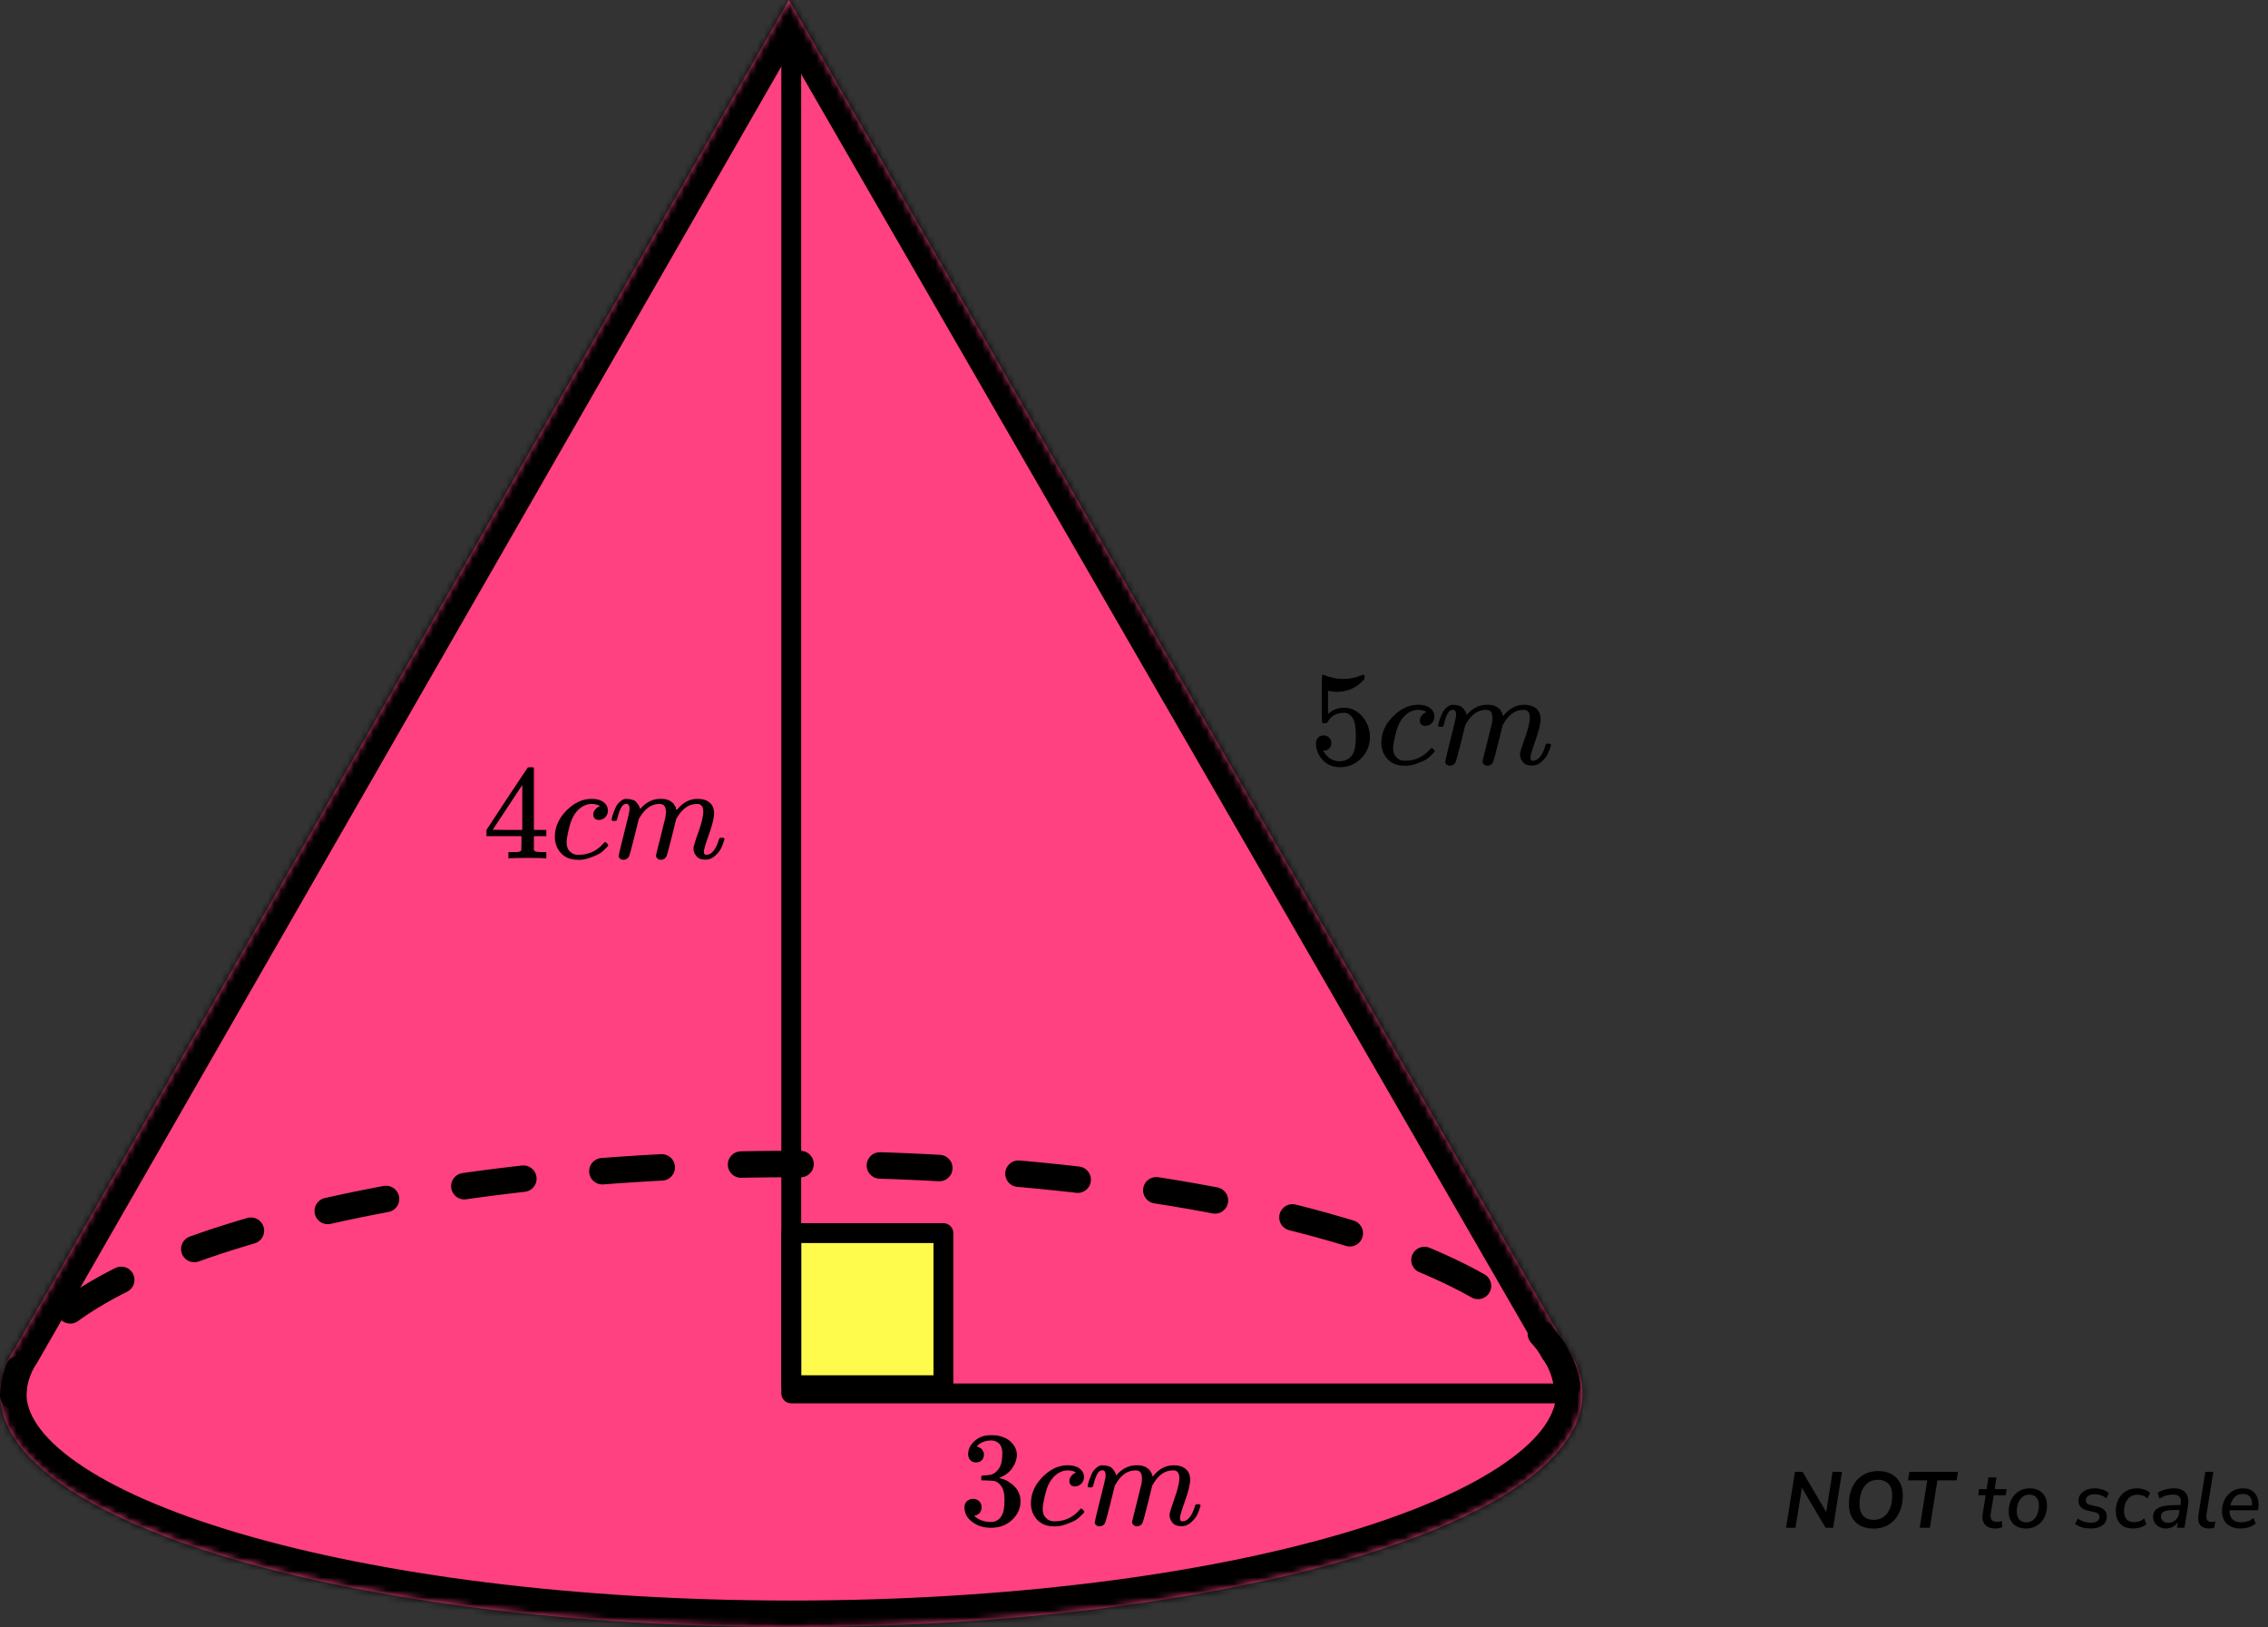 <?xml version="1.0" encoding="UTF-8"?> <svg xmlns="http://www.w3.org/2000/svg" width="343" height="246" viewBox="0 0 343 246" fill="none"><rect x="0" y="0" width="343" height="246" fill="#333333" stroke="none"/><path d="M270.115 231L271.459 222.54H272.611L276.187 228.612L277.147 222.54H278.575L277.231 231H276.091L272.503 224.928L271.543 231H270.115ZM283.346 231.12C282.594 231.12 281.938 230.976 281.378 230.688C280.818 230.4 280.382 229.98 280.07 229.428C279.766 228.868 279.614 228.196 279.614 227.412C279.614 226.444 279.79 225.588 280.142 224.844C280.502 224.092 281.014 223.5 281.678 223.068C282.342 222.636 283.13 222.42 284.042 222.42C284.802 222.42 285.458 222.564 286.01 222.852C286.57 223.14 287.002 223.56 287.306 224.112C287.618 224.664 287.774 225.332 287.774 226.116C287.774 227.084 287.594 227.944 287.234 228.696C286.882 229.448 286.374 230.04 285.71 230.472C285.054 230.904 284.266 231.12 283.346 231.12ZM283.37 229.8C283.97 229.8 284.478 229.644 284.894 229.332C285.31 229.012 285.626 228.576 285.842 228.024C286.058 227.472 286.166 226.844 286.166 226.14C286.166 225.332 285.974 224.732 285.59 224.34C285.206 223.94 284.678 223.74 284.006 223.74C283.414 223.74 282.91 223.896 282.494 224.208C282.078 224.52 281.762 224.952 281.546 225.504C281.33 226.048 281.222 226.676 281.222 227.388C281.222 228.204 281.414 228.812 281.798 229.212C282.182 229.604 282.706 229.8 283.37 229.8ZM290.326 231L291.466 223.824H288.562L288.766 222.54H296.11L295.906 223.824H293.002L291.862 231H290.326ZM301.782 231.108C301.054 231.108 300.522 230.908 300.186 230.508C299.858 230.108 299.746 229.576 299.85 228.912L300.306 226.08H299.166L299.31 225.144H300.45L300.726 223.38H301.938L301.662 225.144H303.474L303.33 226.08H301.518L301.074 228.816C301.002 229.272 301.05 229.6 301.218 229.8C301.394 230 301.666 230.1 302.034 230.1C302.17 230.1 302.294 230.088 302.406 230.064C302.518 230.04 302.626 230.008 302.73 229.968L302.826 230.892C302.706 230.956 302.546 231.008 302.346 231.048C302.154 231.088 301.966 231.108 301.782 231.108ZM306.424 231.108C305.6 231.108 304.952 230.876 304.48 230.412C304.016 229.94 303.784 229.304 303.784 228.504C303.784 227.824 303.92 227.224 304.192 226.704C304.464 226.184 304.836 225.776 305.308 225.48C305.788 225.184 306.332 225.036 306.94 225.036C307.764 225.036 308.408 225.272 308.872 225.744C309.344 226.208 309.58 226.84 309.58 227.64C309.58 228.32 309.444 228.924 309.172 229.452C308.9 229.972 308.524 230.38 308.044 230.676C307.572 230.964 307.032 231.108 306.424 231.108ZM306.448 230.172C306.856 230.172 307.2 230.056 307.48 229.824C307.768 229.592 307.984 229.284 308.128 228.9C308.28 228.508 308.356 228.076 308.356 227.604C308.356 227.076 308.228 226.676 307.972 226.404C307.716 226.124 307.364 225.984 306.916 225.984C306.508 225.984 306.16 226.1 305.872 226.332C305.592 226.556 305.376 226.864 305.224 227.256C305.08 227.64 305.008 228.072 305.008 228.552C305.008 229.08 305.136 229.484 305.392 229.764C305.648 230.036 306 230.172 306.448 230.172ZM316.218 231.108C315.738 231.108 315.286 231.048 314.862 230.928C314.446 230.8 314.098 230.624 313.818 230.4L314.238 229.596C314.526 229.812 314.838 229.972 315.174 230.076C315.518 230.18 315.87 230.232 316.23 230.232C316.638 230.232 316.954 230.156 317.178 230.004C317.402 229.844 317.514 229.624 317.514 229.344C317.514 228.984 317.274 228.748 316.794 228.636L315.678 228.384C315.254 228.296 314.922 228.124 314.682 227.868C314.45 227.604 314.334 227.284 314.334 226.908C314.334 226.556 314.434 226.24 314.634 225.96C314.834 225.68 315.118 225.456 315.486 225.288C315.862 225.12 316.314 225.036 316.842 225.036C317.234 225.036 317.618 225.1 317.994 225.228C318.37 225.348 318.678 225.524 318.918 225.756L318.534 226.548C318.294 226.332 318.022 226.176 317.718 226.08C317.422 225.976 317.11 225.924 316.782 225.924C316.366 225.924 316.038 226.008 315.798 226.176C315.566 226.344 315.45 226.568 315.45 226.848C315.45 227.016 315.502 227.164 315.606 227.292C315.71 227.412 315.878 227.496 316.11 227.544L317.226 227.796C317.674 227.9 318.018 228.076 318.258 228.324C318.506 228.564 318.63 228.876 318.63 229.26C318.63 229.844 318.406 230.3 317.958 230.628C317.518 230.948 316.938 231.108 316.218 231.108ZM322.66 231.108C321.756 231.108 321.084 230.868 320.644 230.388C320.204 229.9 319.984 229.264 319.984 228.48C319.984 228.048 320.048 227.628 320.176 227.22C320.304 226.812 320.5 226.444 320.764 226.116C321.028 225.788 321.36 225.528 321.76 225.336C322.168 225.136 322.648 225.036 323.2 225.036C323.592 225.036 323.964 225.1 324.316 225.228C324.668 225.348 324.952 225.512 325.168 225.72L324.772 226.572C324.38 226.188 323.876 225.996 323.26 225.996C322.772 225.996 322.38 226.12 322.084 226.368C321.788 226.608 321.572 226.92 321.436 227.304C321.3 227.68 321.232 228.068 321.232 228.468C321.232 228.98 321.352 229.388 321.592 229.692C321.84 229.996 322.248 230.148 322.816 230.148C323.048 230.148 323.296 230.104 323.56 230.016C323.824 229.92 324.068 229.776 324.292 229.584L324.604 230.46C324.372 230.668 324.072 230.828 323.704 230.94C323.344 231.052 322.996 231.108 322.66 231.108ZM327.549 231.108C327.205 231.108 326.885 231.032 326.589 230.88C326.293 230.72 326.057 230.508 325.881 230.244C325.705 229.972 325.617 229.668 325.617 229.332C325.617 228.716 325.881 228.268 326.409 227.988C326.937 227.708 327.773 227.568 328.917 227.568H329.745L329.793 227.28C329.865 226.856 329.805 226.532 329.613 226.308C329.421 226.084 329.089 225.972 328.617 225.972C327.905 225.972 327.237 226.176 326.613 226.584L326.313 225.72C326.609 225.512 326.977 225.348 327.417 225.228C327.865 225.1 328.313 225.036 328.761 225.036C329.633 225.036 330.237 225.276 330.573 225.756C330.917 226.228 331.029 226.84 330.909 227.592L330.369 231H329.229L329.361 230.1C329.161 230.452 328.897 230.708 328.569 230.868C328.249 231.028 327.909 231.108 327.549 231.108ZM327.897 230.244C328.305 230.244 328.665 230.112 328.977 229.848C329.297 229.576 329.493 229.2 329.565 228.72L329.625 228.312H329.025C328.193 228.312 327.617 228.38 327.297 228.516C326.977 228.652 326.817 228.9 326.817 229.26C326.817 229.58 326.921 229.824 327.129 229.992C327.345 230.16 327.601 230.244 327.897 230.244ZM334.108 231.108C333.476 231.108 333.02 230.932 332.74 230.58C332.468 230.22 332.384 229.696 332.488 229.008L333.52 222.54H334.732L333.7 228.996C333.644 229.388 333.68 229.672 333.808 229.848C333.936 230.024 334.164 230.112 334.492 230.112C334.58 230.112 334.668 230.108 334.756 230.1C334.852 230.084 334.948 230.068 335.044 230.052L334.864 231.012C334.752 231.044 334.628 231.068 334.492 231.084C334.356 231.1 334.228 231.108 334.108 231.108ZM338.852 231.108C337.988 231.108 337.304 230.876 336.8 230.412C336.296 229.94 336.044 229.3 336.044 228.492C336.044 227.852 336.176 227.272 336.44 226.752C336.704 226.224 337.072 225.808 337.544 225.504C338.024 225.192 338.58 225.036 339.212 225.036C339.836 225.036 340.328 225.18 340.688 225.468C341.056 225.748 341.308 226.12 341.444 226.584C341.58 227.04 341.612 227.532 341.54 228.06L341.504 228.348H337.196C337.156 228.908 337.288 229.352 337.592 229.68C337.904 230.008 338.352 230.172 338.936 230.172C339.296 230.172 339.632 230.12 339.944 230.016C340.264 229.912 340.552 229.748 340.808 229.524L341.144 230.34C340.872 230.588 340.528 230.78 340.112 230.916C339.704 231.044 339.284 231.108 338.852 231.108ZM339.2 225.888C338.824 225.888 338.504 225.972 338.24 226.14C337.984 226.3 337.78 226.512 337.628 226.776C337.476 227.032 337.368 227.308 337.304 227.604H340.592C340.632 227.124 340.544 226.72 340.328 226.392C340.112 226.056 339.736 225.888 339.2 225.888Z" fill="black"></path><mask id="path-2-inside-1_2095:85808" fill="white"><path fill-rule="evenodd" clip-rule="evenodd" d="M236.658 203.278L119.323 0L2.227 203.917C1.841 204.499 1.503 205.086 1.216 205.678L1.008 206.04H1.046C0.356 207.572 0 209.136 0 210.725C0 230.206 53.576 245.999 119.665 245.999C185.754 245.999 239.33 230.206 239.33 210.725C239.33 208.17 238.408 205.679 236.658 203.278Z"></path></mask><path fill-rule="evenodd" clip-rule="evenodd" d="M236.658 203.278L119.323 0L2.227 203.917C1.841 204.499 1.503 205.086 1.216 205.678L1.008 206.04H1.046C0.356 207.572 0 209.136 0 210.725C0 230.206 53.576 245.999 119.665 245.999C185.754 245.999 239.33 230.206 239.33 210.725C239.33 208.17 238.408 205.679 236.658 203.278Z" fill="#FF4081"></path><path d="M119.323 0L122.787 -2L119.314 -8.017L115.854 -1.992L119.323 0ZM236.658 203.278L233.194 205.277L233.3 205.462L233.426 205.634L236.658 203.278ZM2.227 203.917L5.56 206.128L5.631 206.02L5.696 205.909L2.227 203.917ZM1.216 205.678L4.684 207.67L4.753 207.55L4.813 207.426L1.216 205.678ZM1.008 206.04L-2.461 204.048L-5.902 210.04H1.008V206.04ZM1.046 206.04L4.694 207.682L7.234 202.04H1.046V206.04ZM115.859 2L233.194 205.277L240.123 201.278L122.787 -2L115.859 2ZM5.696 205.909L122.792 1.992L115.854 -1.992L-1.242 201.925L5.696 205.909ZM4.813 207.426C5.018 207.005 5.265 206.572 5.56 206.128L-1.106 201.706C-1.584 202.425 -2.011 203.166 -2.382 203.929L4.813 207.426ZM4.477 208.032L4.684 207.67L-2.253 203.686L-2.461 204.048L4.477 208.032ZM1.046 202.04H1.008V210.04H1.046V202.04ZM4 210.725C4 209.752 4.215 208.745 4.694 207.682L-2.601 204.398C-3.502 206.4 -4 208.521 -4 210.725H4ZM119.665 241.999C86.892 241.999 57.375 238.078 36.18 231.831C25.556 228.699 17.251 225.048 11.691 221.173C6.015 217.218 4 213.623 4 210.725H-4C-4 217.567 0.682 223.252 7.117 227.737C13.668 232.302 22.887 236.252 33.918 239.504C56.033 246.023 86.348 249.999 119.665 249.999V241.999ZM235.33 210.725C235.33 213.623 233.315 217.218 227.639 221.173C222.079 225.048 213.773 228.699 203.15 231.831C181.955 238.078 152.438 241.999 119.665 241.999V249.999C152.981 249.999 183.296 246.023 205.412 239.504C216.443 236.252 225.662 232.302 232.213 227.737C238.648 223.252 243.33 217.567 243.33 210.725H235.33ZM233.426 205.634C234.788 207.502 235.33 209.187 235.33 210.725H243.33C243.33 207.153 242.029 203.855 239.89 200.921L233.426 205.634Z" fill="black" mask="url(#path-2-inside-1_2095:85808)"></path><path d="M119.676 186.445H142.676V209.445H119.676V186.445Z" fill="#FFFB4D" stroke="black" stroke-width="3" stroke-linejoin="round"></path><path d="M237 209.59C234.733 190.967 184.86 176 119.742 176C54.625 176 2 192.389 2 211" stroke="black" stroke-width="4" stroke-linecap="round" stroke-linejoin="round" stroke-dasharray="9 12"></path><path d="M121.164 5.645C121.164 4.816 120.492 4.145 119.664 4.145C118.836 4.145 118.164 4.816 118.164 5.645H121.164ZM119.664 210.684H118.164C118.164 211.513 118.836 212.184 119.664 212.184V210.684ZM237.08 212.184C237.908 212.184 238.58 211.513 238.58 210.684C238.58 209.856 237.908 209.184 237.08 209.184V212.184ZM118.164 5.645V210.684H121.164V5.645H118.164ZM119.664 212.184H237.08V209.184H119.664V212.184Z" fill="black"></path><path d="M201.351 112.355C201.351 112.68 201.242 112.952 201.024 113.169C200.806 113.386 200.54 113.494 200.227 113.494H200.084C200.71 114.565 201.541 115.101 202.576 115.101C203.53 115.101 204.225 114.694 204.66 113.881C204.919 113.433 205.049 112.565 205.049 111.277C205.049 109.88 204.865 108.938 204.497 108.449C204.143 108.002 203.748 107.778 203.312 107.778H203.189C202.127 107.778 201.323 108.239 200.779 109.161C200.724 109.256 200.676 109.31 200.636 109.324C200.595 109.338 200.492 109.351 200.329 109.365C200.098 109.365 199.968 109.324 199.941 109.243C199.914 109.188 199.9 108.002 199.9 105.683V103.059C199.9 102.381 199.934 102.042 200.002 102.042C200.029 102.015 200.057 102.001 200.084 102.001C200.098 102.001 200.241 102.055 200.513 102.164C200.785 102.272 201.16 102.381 201.637 102.489C202.113 102.598 202.624 102.652 203.169 102.652C204.136 102.652 205.062 102.462 205.947 102.082C206.056 102.028 206.145 102.001 206.213 102.001C206.322 102.001 206.377 102.123 206.377 102.367V102.632C205.26 103.947 203.864 104.605 202.188 104.605C201.766 104.605 201.385 104.564 201.044 104.483L200.84 104.442V107.941C201.099 107.751 201.303 107.602 201.453 107.493C201.603 107.385 201.848 107.276 202.188 107.168C202.529 107.059 202.876 107.005 203.23 107.005C204.333 107.005 205.266 107.446 206.029 108.327C206.792 109.209 207.173 110.253 207.173 111.46C207.173 112.708 206.737 113.772 205.866 114.654C204.994 115.535 203.932 115.983 202.679 115.996C201.575 115.996 200.69 115.63 200.023 114.898C199.355 114.165 199.021 113.338 199.021 112.416C199.021 112.09 199.096 111.833 199.246 111.643C199.396 111.453 199.553 111.331 199.716 111.277C199.88 111.223 200.036 111.195 200.186 111.195C200.527 111.195 200.806 111.311 201.024 111.541C201.242 111.772 201.351 112.043 201.351 112.355Z" fill="black"></path><path d="M208.91 112.314C208.91 110.836 209.496 109.507 210.667 108.327C211.839 107.147 213.105 106.557 214.467 106.557C215.23 106.557 215.829 106.72 216.265 107.045C216.701 107.371 216.926 107.798 216.939 108.327C216.939 108.72 216.81 109.052 216.551 109.324C216.292 109.595 215.966 109.737 215.571 109.751C215.312 109.751 215.107 109.683 214.958 109.547C214.808 109.412 214.733 109.208 214.733 108.937C214.733 108.666 214.808 108.435 214.958 108.245C215.107 108.056 215.257 107.913 215.407 107.818C215.557 107.723 215.652 107.683 215.693 107.696H215.714C215.714 107.669 215.673 107.628 215.591 107.574C215.509 107.52 215.366 107.466 215.162 107.411C214.958 107.357 214.726 107.33 214.467 107.33C214.059 107.33 213.671 107.425 213.303 107.615C213.017 107.737 212.724 107.947 212.424 108.245C211.825 108.842 211.389 109.683 211.117 110.768C210.844 111.853 210.701 112.639 210.688 113.128C210.688 113.751 210.865 114.219 211.219 114.531C211.518 114.857 211.913 115.019 212.404 115.019H212.486C214.011 115.019 215.271 114.443 216.265 113.29C216.388 113.155 216.47 113.087 216.51 113.087C216.565 113.087 216.653 113.148 216.776 113.27C216.899 113.392 216.967 113.487 216.98 113.555C216.994 113.622 216.933 113.724 216.796 113.86C216.66 113.995 216.463 114.185 216.204 114.429C215.945 114.673 215.639 114.877 215.285 115.04C214.93 115.202 214.495 115.372 213.977 115.548C213.459 115.724 212.915 115.799 212.343 115.772C211.321 115.772 210.497 115.446 209.87 114.796C209.244 114.145 208.924 113.317 208.91 112.314Z" fill="black"></path><path d="M217.491 109.712C217.505 109.63 217.525 109.522 217.553 109.386C217.58 109.251 217.661 108.993 217.798 108.613C217.934 108.233 218.07 107.915 218.206 107.657C218.342 107.399 218.56 107.149 218.86 106.904C219.16 106.66 219.459 106.545 219.759 106.559C220.059 106.572 220.352 106.62 220.638 106.701C220.924 106.782 221.128 106.904 221.25 107.067C221.373 107.23 221.482 107.379 221.577 107.515C221.673 107.65 221.727 107.779 221.741 107.901L221.782 108.044C221.782 108.071 221.788 108.084 221.802 108.084L222.027 107.861C222.844 106.993 223.804 106.559 224.908 106.559C225.139 106.559 225.35 106.572 225.541 106.599C225.732 106.626 225.909 106.674 226.072 106.742C226.236 106.81 226.365 106.877 226.46 106.945C226.556 107.013 226.658 107.094 226.767 107.189C226.876 107.284 226.944 107.372 226.971 107.454C226.998 107.535 227.053 107.623 227.135 107.718C227.216 107.813 227.243 107.894 227.216 107.962C227.189 108.03 227.209 108.091 227.278 108.145C227.346 108.2 227.359 108.247 227.318 108.288L227.482 108.084C228.34 107.067 229.355 106.559 230.526 106.559C231.262 106.559 231.854 106.742 232.303 107.108C232.753 107.474 232.984 108.01 232.998 108.715C232.998 109.406 232.739 110.478 232.222 111.929C231.704 113.38 231.445 114.248 231.445 114.533C231.459 114.722 231.493 114.851 231.548 114.919C231.602 114.987 231.704 115.021 231.854 115.021C232.235 115.021 232.59 114.817 232.916 114.411C233.243 114.004 233.509 113.448 233.713 112.743C233.754 112.593 233.795 112.505 233.836 112.478C233.877 112.451 233.986 112.437 234.163 112.437C234.435 112.437 234.571 112.492 234.571 112.6C234.571 112.614 234.544 112.715 234.49 112.905C234.381 113.299 234.231 113.685 234.04 114.065C233.849 114.444 233.536 114.824 233.1 115.204C232.664 115.584 232.195 115.767 231.691 115.753C231.05 115.753 230.587 115.57 230.301 115.204C230.015 114.838 229.872 114.458 229.872 114.065C229.872 113.807 230.117 112.993 230.608 111.624C231.098 110.254 231.35 109.223 231.364 108.532C231.364 107.732 231.064 107.332 230.465 107.332H230.363C229.191 107.332 228.204 108.016 227.4 109.386L227.257 109.63L226.583 112.356C226.133 114.133 225.875 115.089 225.807 115.224C225.629 115.59 225.337 115.773 224.928 115.773C224.751 115.773 224.608 115.726 224.499 115.631C224.39 115.536 224.315 115.455 224.274 115.387C224.233 115.319 224.213 115.251 224.213 115.184C224.213 115.034 224.444 114.065 224.908 112.275L225.643 109.305C225.684 109.101 225.704 108.844 225.704 108.532C225.704 107.732 225.405 107.332 224.805 107.332H224.703C223.532 107.332 222.544 108.016 221.741 109.386L221.598 109.63L220.924 112.356C220.474 114.133 220.215 115.089 220.147 115.224C219.97 115.59 219.677 115.773 219.269 115.773C219.092 115.773 218.949 115.733 218.84 115.651C218.731 115.57 218.656 115.489 218.615 115.407C218.574 115.326 218.56 115.258 218.574 115.204C218.574 115.028 218.833 113.916 219.35 111.868C219.882 109.779 220.147 108.688 220.147 108.593C220.188 108.389 220.208 108.206 220.208 108.044C220.208 107.555 220.038 107.311 219.698 107.311C219.398 107.311 219.146 107.501 218.942 107.881C218.737 108.261 218.581 108.674 218.472 109.122C218.363 109.569 218.281 109.813 218.227 109.854C218.199 109.881 218.091 109.895 217.9 109.895H217.614C217.532 109.813 217.491 109.752 217.491 109.712Z" fill="black"></path><g clip-path="url(#clip0_2095:85808)"><path d="M82.439 129.777C82.194 129.737 81.316 129.716 79.804 129.716C78.224 129.716 77.311 129.737 77.066 129.777H76.882V128.842H77.515C77.788 128.842 77.972 128.842 78.067 128.842C78.162 128.842 78.278 128.828 78.414 128.801C78.55 128.774 78.646 128.74 78.7 128.699C78.755 128.659 78.802 128.604 78.843 128.537C78.857 128.509 78.864 128.143 78.864 127.438V126.421H73.572V125.485L76.657 120.786C78.741 117.64 79.797 116.06 79.824 116.047C79.851 116.02 79.994 116.006 80.253 116.006H80.621L80.743 116.128V125.485H82.623V126.421H80.743V127.458C80.743 128.014 80.743 128.34 80.743 128.435C80.743 128.53 80.784 128.611 80.866 128.679C80.975 128.774 81.363 128.828 82.031 128.842H82.623V129.777H82.439ZM78.986 125.485V118.691L74.512 125.465L76.739 125.485H78.986Z" fill="black"></path><path d="M83.91 126.54C83.91 125.062 84.496 123.733 85.667 122.553C86.839 121.374 88.105 120.784 89.467 120.784C90.23 120.784 90.829 120.946 91.265 121.272C91.701 121.597 91.926 122.025 91.939 122.553C91.939 122.947 91.81 123.279 91.551 123.55C91.293 123.821 90.966 123.964 90.571 123.977C90.312 123.977 90.108 123.91 89.958 123.774C89.808 123.638 89.733 123.435 89.733 123.164C89.733 122.892 89.808 122.662 89.958 122.472C90.108 122.282 90.257 122.14 90.407 122.045C90.557 121.95 90.652 121.909 90.693 121.923H90.714C90.714 121.896 90.673 121.855 90.591 121.801C90.509 121.747 90.366 121.692 90.162 121.638C89.958 121.584 89.726 121.557 89.467 121.557C89.059 121.557 88.671 121.652 88.303 121.841C88.017 121.964 87.724 122.174 87.424 122.472C86.825 123.069 86.389 123.91 86.117 124.994C85.844 126.079 85.701 126.866 85.688 127.354C85.688 127.978 85.865 128.446 86.219 128.758C86.519 129.083 86.913 129.246 87.404 129.246H87.486C89.011 129.246 90.271 128.669 91.265 127.517C91.388 127.381 91.469 127.313 91.51 127.313C91.565 127.313 91.653 127.374 91.776 127.496C91.899 127.619 91.967 127.713 91.98 127.781C91.994 127.849 91.933 127.951 91.796 128.086C91.66 128.222 91.463 128.412 91.204 128.656C90.945 128.9 90.639 129.103 90.284 129.266C89.93 129.429 89.495 129.598 88.977 129.775C88.459 129.951 87.915 130.026 87.343 129.998C86.321 129.998 85.497 129.673 84.87 129.022C84.244 128.371 83.924 127.544 83.91 126.54Z" fill="black"></path><path d="M92.491 123.938C92.505 123.857 92.525 123.748 92.552 123.613C92.58 123.477 92.662 123.219 92.798 122.84C92.934 122.46 93.07 122.141 93.206 121.884C93.343 121.626 93.56 121.375 93.86 121.131C94.16 120.887 94.459 120.772 94.759 120.785C95.059 120.799 95.352 120.846 95.638 120.928C95.924 121.009 96.128 121.131 96.251 121.294C96.373 121.456 96.482 121.606 96.577 121.741C96.673 121.877 96.727 122.006 96.741 122.128L96.782 122.27C96.782 122.297 96.788 122.311 96.802 122.311L97.027 122.087C97.844 121.219 98.804 120.785 99.908 120.785C100.139 120.785 100.35 120.799 100.541 120.826C100.732 120.853 100.909 120.9 101.072 120.968C101.236 121.036 101.365 121.104 101.46 121.172C101.556 121.24 101.658 121.321 101.767 121.416C101.876 121.511 101.944 121.599 101.971 121.68C101.998 121.762 102.053 121.85 102.135 121.945C102.216 122.04 102.243 122.121 102.216 122.189C102.189 122.257 102.209 122.318 102.278 122.372C102.346 122.426 102.359 122.474 102.318 122.514L102.482 122.311C103.34 121.294 104.355 120.785 105.526 120.785C106.262 120.785 106.854 120.968 107.303 121.334C107.753 121.701 107.984 122.236 107.998 122.941C107.998 123.633 107.739 124.704 107.222 126.155C106.704 127.606 106.445 128.474 106.445 128.759C106.459 128.949 106.493 129.078 106.548 129.146C106.602 129.213 106.704 129.247 106.854 129.247C107.235 129.247 107.59 129.044 107.916 128.637C108.243 128.23 108.509 127.674 108.713 126.969C108.754 126.82 108.795 126.732 108.836 126.705C108.877 126.678 108.986 126.664 109.163 126.664C109.435 126.664 109.571 126.718 109.571 126.827C109.571 126.84 109.544 126.942 109.49 127.132C109.381 127.525 109.231 127.912 109.04 128.291C108.849 128.671 108.536 129.051 108.1 129.43C107.664 129.81 107.195 129.993 106.691 129.98C106.05 129.98 105.587 129.797 105.301 129.43C105.015 129.064 104.872 128.685 104.872 128.291C104.872 128.034 105.117 127.22 105.608 125.85C106.098 124.481 106.35 123.45 106.364 122.758C106.364 121.958 106.064 121.558 105.465 121.558H105.363C104.191 121.558 103.204 122.243 102.4 123.613L102.257 123.857L101.583 126.583C101.133 128.359 100.875 129.315 100.807 129.451C100.629 129.817 100.337 130 99.928 130C99.751 130 99.608 129.953 99.499 129.858C99.39 129.763 99.315 129.681 99.274 129.614C99.233 129.546 99.213 129.478 99.213 129.41C99.213 129.261 99.445 128.291 99.908 126.501L100.643 123.531C100.684 123.328 100.704 123.07 100.704 122.758C100.704 121.958 100.405 121.558 99.805 121.558H99.703C98.532 121.558 97.544 122.243 96.741 123.613L96.598 123.857L95.924 126.583C95.474 128.359 95.215 129.315 95.147 129.451C94.97 129.817 94.677 130 94.269 130C94.092 130 93.949 129.959 93.84 129.878C93.731 129.797 93.656 129.715 93.615 129.634C93.574 129.552 93.56 129.485 93.574 129.43C93.574 129.254 93.833 128.142 94.35 126.094C94.882 124.006 95.147 122.914 95.147 122.819C95.188 122.616 95.209 122.433 95.209 122.27C95.209 121.782 95.038 121.538 94.698 121.538C94.398 121.538 94.146 121.728 93.942 122.107C93.737 122.487 93.581 122.901 93.472 123.348C93.363 123.796 93.281 124.04 93.227 124.081C93.2 124.108 93.091 124.121 92.9 124.121H92.614C92.532 124.04 92.491 123.979 92.491 123.938Z" fill="black"></path></g><g clip-path="url(#clip1_2095:85808)"><path d="M147.597 221.116C147.229 221.116 146.943 221.001 146.739 220.77C146.534 220.539 146.426 220.24 146.412 219.873C146.412 219.126 146.739 218.46 147.392 217.876C148.046 217.292 148.836 217 149.762 217C150.239 217 150.538 217.007 150.661 217.02C151.669 217.183 152.438 217.543 152.969 218.1C153.5 218.657 153.773 219.262 153.786 219.914C153.786 220.621 153.555 221.307 153.092 221.972C152.629 222.638 151.989 223.12 151.172 223.419L151.11 223.46C151.11 223.474 151.172 223.494 151.294 223.521C151.417 223.548 151.614 223.609 151.887 223.705C152.159 223.8 152.418 223.942 152.663 224.132C153.78 224.852 154.338 225.803 154.338 226.985C154.338 228.059 153.916 228.996 153.072 229.798C152.227 230.599 151.158 231 149.864 231C148.775 231 147.835 230.708 147.045 230.124C146.255 229.54 145.86 228.799 145.86 227.902C145.86 227.522 145.983 227.216 146.228 226.985C146.473 226.754 146.78 226.632 147.147 226.619C147.529 226.619 147.842 226.741 148.087 226.985C148.332 227.23 148.455 227.536 148.455 227.902C148.455 228.052 148.434 228.188 148.393 228.31C148.353 228.432 148.305 228.541 148.25 228.636C148.196 228.731 148.121 228.813 148.026 228.881C147.93 228.949 147.849 229.003 147.781 229.044C147.713 229.084 147.644 229.112 147.576 229.125C147.508 229.139 147.454 229.159 147.413 229.186L147.331 229.207C148.026 229.818 148.87 230.124 149.864 230.124C150.613 230.124 151.178 229.764 151.56 229.044C151.791 228.595 151.907 227.909 151.907 226.985V226.578C151.907 225.287 151.471 224.425 150.6 223.99C150.395 223.908 149.98 223.861 149.354 223.847L148.496 223.827L148.434 223.786C148.407 223.745 148.393 223.637 148.393 223.46C148.393 223.215 148.448 223.093 148.557 223.093C148.938 223.093 149.333 223.059 149.742 222.991C150.205 222.923 150.627 222.638 151.008 222.135C151.39 221.633 151.58 220.872 151.58 219.853V219.69C151.58 218.916 151.342 218.379 150.865 218.08C150.566 217.89 150.246 217.795 149.905 217.795C149.469 217.795 149.068 217.869 148.7 218.019C148.332 218.168 148.073 218.325 147.924 218.488C147.774 218.651 147.699 218.732 147.699 218.732H147.76C147.801 218.746 147.856 218.759 147.924 218.773C147.992 218.787 148.06 218.82 148.128 218.875C148.196 218.929 148.278 218.977 148.373 219.017C148.468 219.058 148.536 219.133 148.577 219.242C148.618 219.35 148.673 219.452 148.741 219.547C148.809 219.642 148.829 219.778 148.802 219.955C148.802 220.254 148.707 220.519 148.516 220.75C148.325 220.981 148.019 221.103 147.597 221.116Z" fill="black"></path><path d="M155.911 227.311C155.911 225.831 156.497 224.499 157.668 223.317C158.839 222.135 160.106 221.544 161.468 221.544C162.23 221.544 162.829 221.707 163.265 222.033C163.701 222.36 163.926 222.787 163.939 223.317C163.939 223.711 163.81 224.044 163.551 224.316C163.293 224.588 162.966 224.73 162.571 224.744C162.312 224.744 162.108 224.676 161.958 224.54C161.808 224.404 161.733 224.2 161.733 223.929C161.733 223.657 161.808 223.426 161.958 223.236C162.108 223.046 162.257 222.903 162.407 222.808C162.557 222.713 162.652 222.672 162.693 222.686H162.714C162.714 222.658 162.673 222.618 162.591 222.563C162.509 222.509 162.366 222.455 162.162 222.4C161.958 222.346 161.726 222.319 161.468 222.319C161.059 222.319 160.671 222.414 160.303 222.604C160.017 222.726 159.724 222.937 159.425 223.236C158.826 223.834 158.39 224.676 158.117 225.763C157.845 226.85 157.702 227.638 157.688 228.127C157.688 228.752 157.865 229.22 158.22 229.533C158.519 229.859 158.914 230.022 159.404 230.022H159.486C161.011 230.022 162.271 229.444 163.265 228.29C163.388 228.154 163.47 228.086 163.51 228.086C163.565 228.086 163.653 228.147 163.776 228.269C163.899 228.392 163.967 228.487 163.98 228.555C163.994 228.622 163.933 228.724 163.796 228.86C163.66 228.996 163.463 229.186 163.204 229.431C162.945 229.675 162.639 229.879 162.285 230.042C161.931 230.205 161.495 230.375 160.977 230.552C160.46 230.728 159.915 230.803 159.343 230.776C158.322 230.776 157.498 230.45 156.871 229.798C156.245 229.146 155.925 228.317 155.911 227.311Z" fill="black"></path><path d="M164.491 224.705C164.505 224.623 164.525 224.514 164.552 224.379C164.58 224.243 164.661 223.985 164.798 223.604C164.934 223.224 165.07 222.904 165.206 222.646C165.342 222.388 165.56 222.137 165.86 221.892C166.16 221.648 166.459 221.532 166.759 221.546C167.058 221.559 167.351 221.607 167.637 221.689C167.923 221.77 168.127 221.892 168.25 222.055C168.373 222.218 168.482 222.368 168.577 222.504C168.672 222.64 168.727 222.769 168.74 222.891L168.781 223.034C168.781 223.061 168.788 223.074 168.802 223.074L169.026 222.85C169.843 221.981 170.804 221.546 171.907 221.546C172.138 221.546 172.349 221.559 172.54 221.587C172.731 221.614 172.908 221.661 173.071 221.729C173.234 221.797 173.364 221.865 173.459 221.933C173.555 222.001 173.657 222.083 173.766 222.178C173.875 222.273 173.943 222.361 173.97 222.443C173.997 222.524 174.052 222.612 174.133 222.707C174.215 222.803 174.242 222.884 174.215 222.952C174.188 223.02 174.208 223.081 174.276 223.135C174.344 223.19 174.358 223.237 174.317 223.278L174.481 223.074C175.339 222.055 176.353 221.546 177.524 221.546C178.26 221.546 178.852 221.729 179.302 222.096C179.751 222.463 179.983 223 179.996 223.706C179.996 224.399 179.737 225.472 179.22 226.926C178.702 228.379 178.444 229.249 178.444 229.534C178.457 229.724 178.491 229.854 178.546 229.921C178.6 229.989 178.702 230.023 178.852 230.023C179.234 230.023 179.588 229.82 179.915 229.412C180.241 229.004 180.507 228.447 180.711 227.741C180.752 227.592 180.793 227.503 180.834 227.476C180.875 227.449 180.984 227.435 181.161 227.435C181.433 227.435 181.569 227.49 181.569 227.598C181.569 227.612 181.542 227.714 181.487 227.904C181.379 228.298 181.229 228.685 181.038 229.066C180.847 229.446 180.534 229.826 180.098 230.207C179.663 230.587 179.193 230.771 178.689 230.757C178.049 230.757 177.586 230.574 177.3 230.207C177.014 229.84 176.871 229.46 176.871 229.066C176.871 228.807 177.116 227.992 177.606 226.62C178.096 225.248 178.348 224.215 178.362 223.523C178.362 222.721 178.062 222.32 177.463 222.32H177.361C176.19 222.32 175.202 223.006 174.399 224.379L174.256 224.623L173.582 227.354C173.132 229.133 172.874 230.091 172.805 230.227C172.628 230.594 172.336 230.777 171.927 230.777C171.75 230.777 171.607 230.73 171.498 230.635C171.389 230.54 171.314 230.458 171.273 230.39C171.233 230.322 171.212 230.254 171.212 230.186C171.212 230.037 171.444 229.066 171.907 227.272L172.642 224.297C172.683 224.093 172.703 223.835 172.703 223.523C172.703 222.721 172.404 222.32 171.805 222.32H171.702C170.531 222.32 169.544 223.006 168.74 224.379L168.597 224.623L167.923 227.354C167.474 229.133 167.215 230.091 167.147 230.227C166.97 230.594 166.677 230.777 166.268 230.777C166.091 230.777 165.948 230.737 165.839 230.655C165.731 230.574 165.656 230.492 165.615 230.411C165.574 230.329 165.56 230.261 165.574 230.207C165.574 230.03 165.833 228.916 166.35 226.865C166.881 224.772 167.147 223.679 167.147 223.584C167.188 223.38 167.208 223.197 167.208 223.034C167.208 222.544 167.038 222.3 166.697 222.3C166.398 222.3 166.146 222.49 165.942 222.871C165.737 223.251 165.581 223.665 165.472 224.114C165.363 224.562 165.281 224.806 165.227 224.847C165.199 224.874 165.09 224.888 164.9 224.888H164.614C164.532 224.806 164.491 224.745 164.491 224.705Z" fill="black"></path></g><defs><clipPath id="clip0_2095:85808"><rect width="37" height="14" fill="white" transform="translate(73 116)"></rect></clipPath><clipPath id="clip1_2095:85808"><rect width="37" height="14" fill="white" transform="translate(145 217)"></rect></clipPath></defs></svg> 
